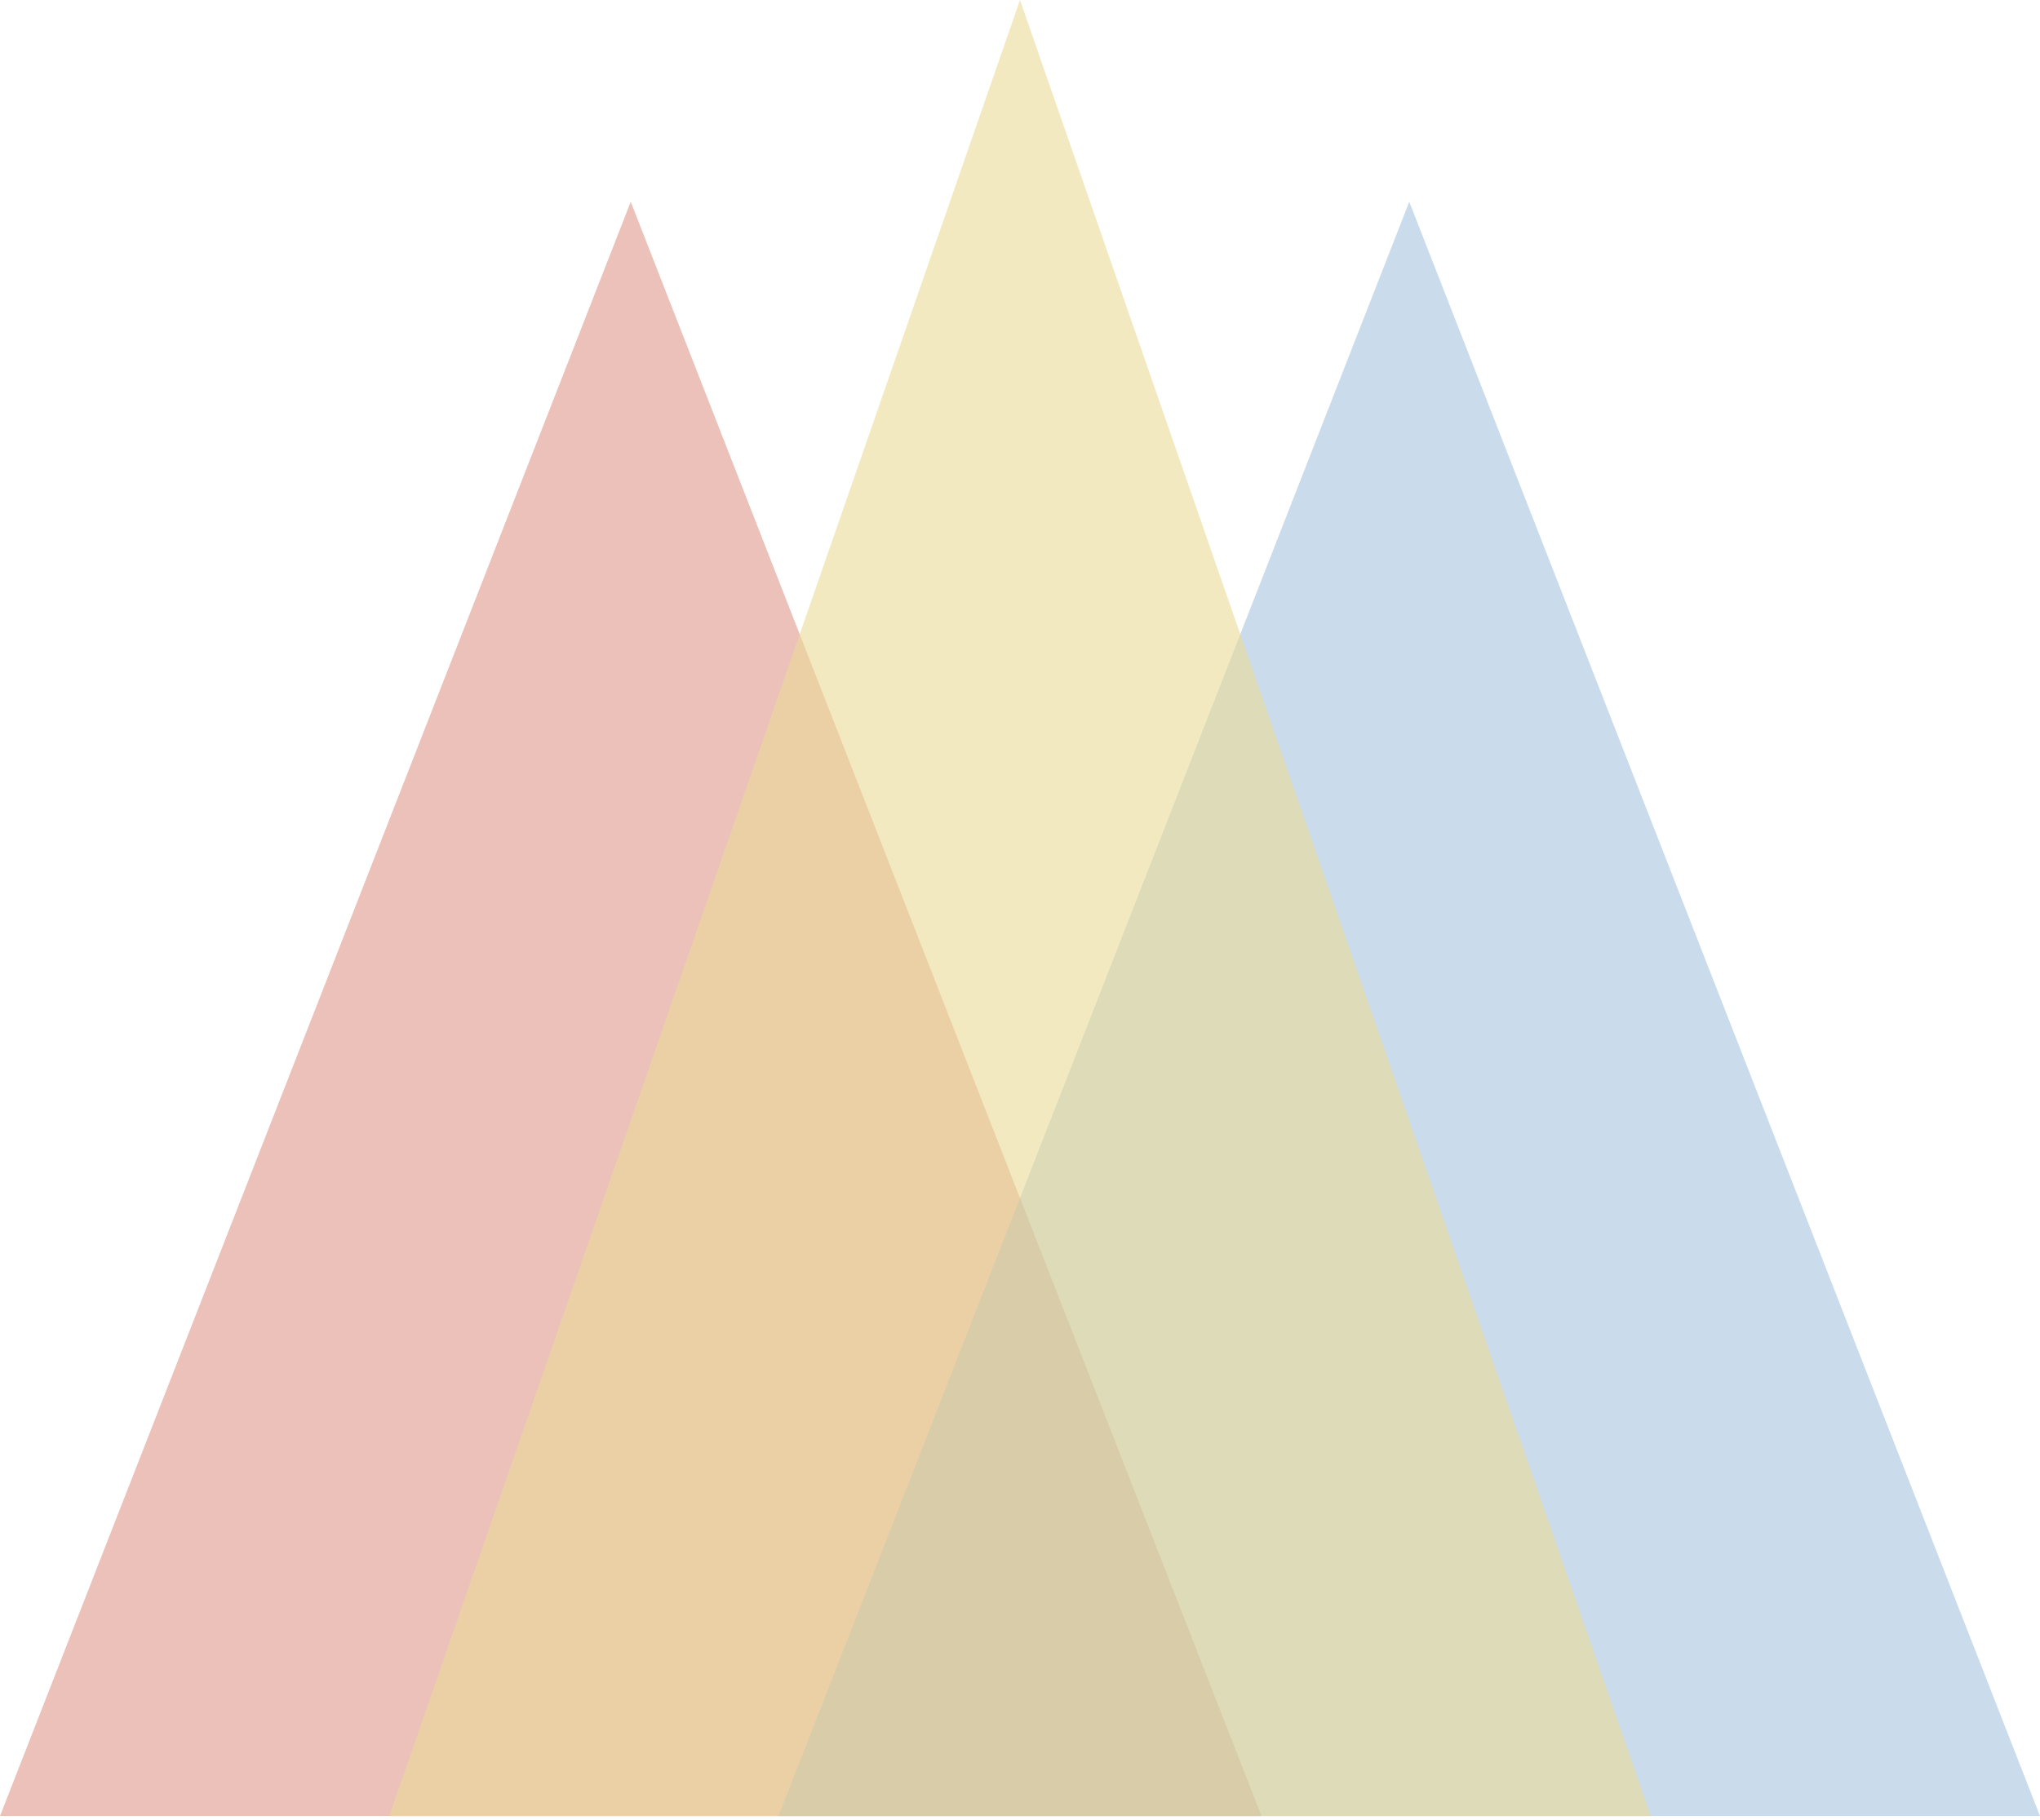 <?xml version="1.0" encoding="UTF-8"?>
<svg width="260px" height="232px" viewBox="0 0 260 232" version="1.1" xmlns="http://www.w3.org/2000/svg" xmlns:xlink="http://www.w3.org/1999/xlink">
    <!-- Generator: Sketch 50.2 (55047) - http://www.bohemiancoding.com/sketch -->
    <title>Group</title>
    <desc>Created with Sketch.</desc>
    <defs></defs>
    <g id="Page-1" stroke="none" stroke-width="1" fill="none" fill-rule="evenodd">
        <g id="Desktop-HD" transform="translate(-590, -240)">
            <g id="Group" transform="translate(590, 240)">
                <polygon id="Triangle-Copy-2" fill-opacity="0.4" fill="#CF6554" points="80.389 25.724 160.777 231.519 0 231.519"></polygon>
                <polygon id="Triangle-Copy" fill-opacity="0.4" fill="#7BA6CD" points="179.611 25.724 260 231.519 99.223 231.519"></polygon>
                <polygon id="Triangle" fill-opacity="0.6" fill="#EBDA98" points="130 0 210.389 231.519 49.611 231.519"></polygon>
            </g>
        </g>
    </g>
</svg>